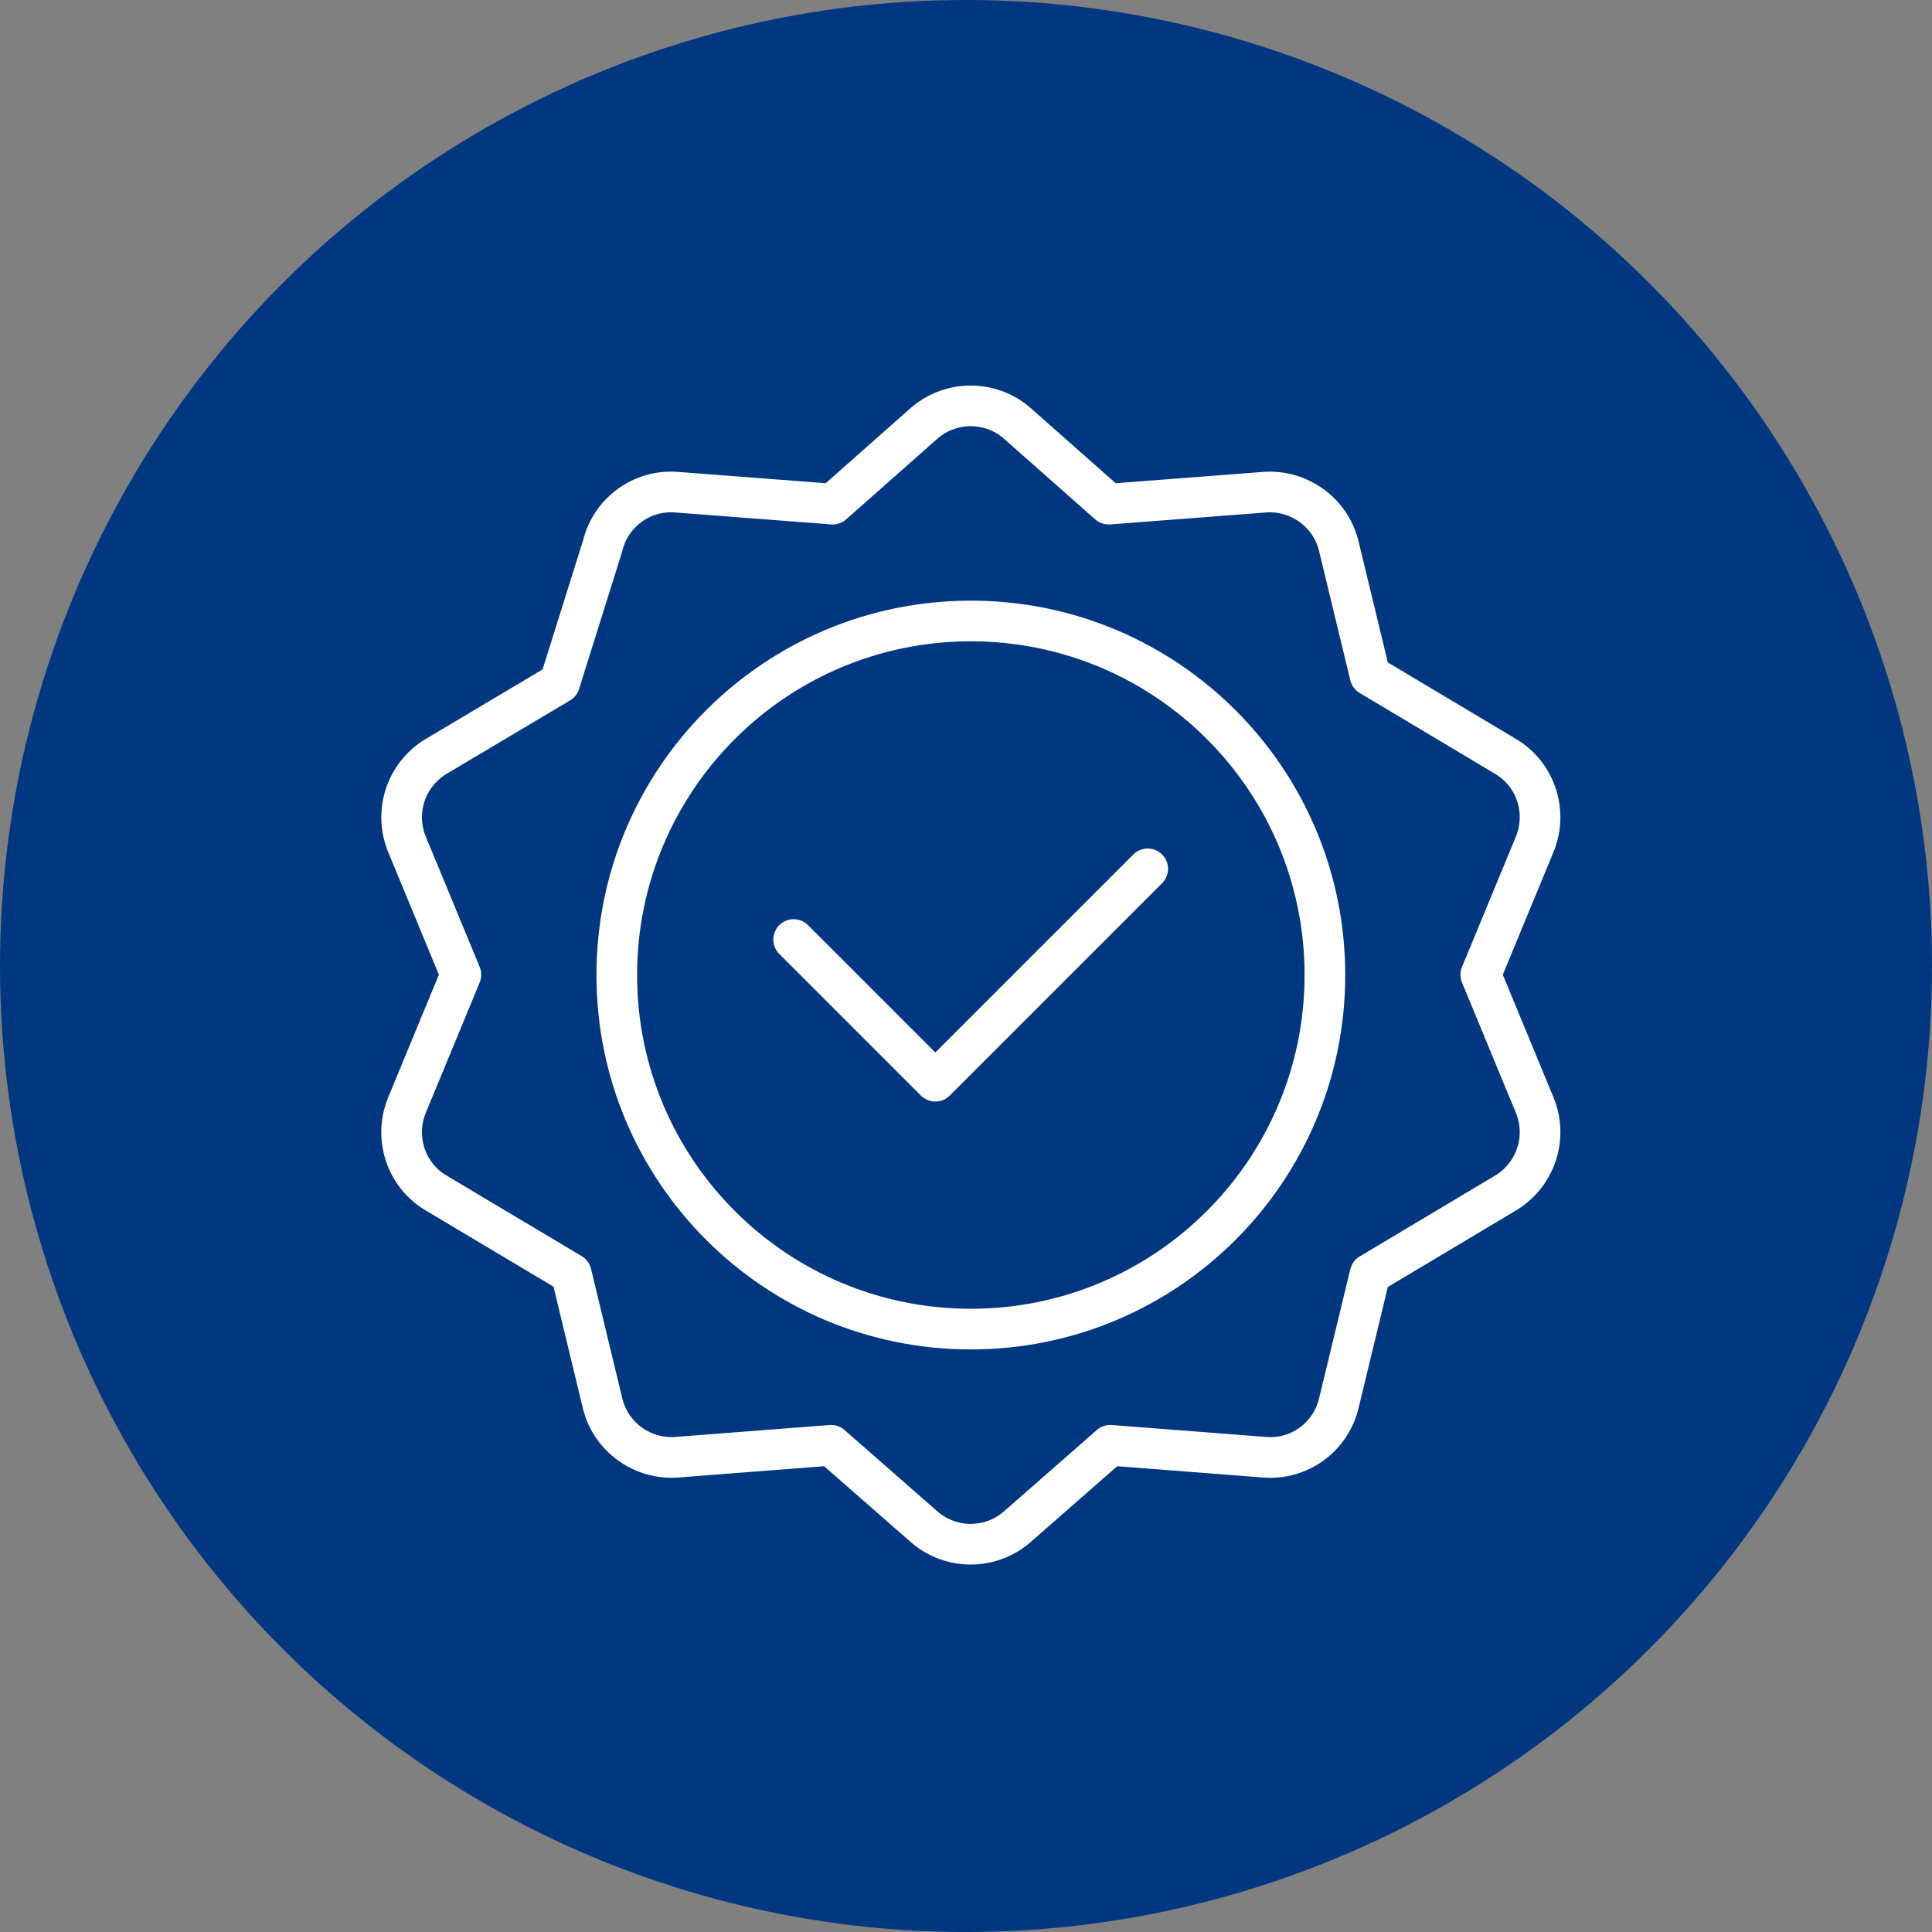 <?xml version="1.0" encoding="UTF-8"?><svg id="uuid-fc43aae9-c198-4b86-b332-8f441823e042" xmlns="http://www.w3.org/2000/svg" viewBox="0 0 59.86 59.86"><rect x="0" y="0" width="59.86" height="59.86" fill="#808080" stroke="none"/><g id="uuid-3725e94c-2c7f-4d4d-9ea6-dfd2ecf6b5e5"><circle cx="29.93" cy="29.93" r="29.93" style="fill:#003780; stroke-width:0px;"/><g id="uuid-22fab6c3-5a80-47f4-99d1-3b3c2f13452f"><g id="uuid-f39875f2-a1af-4221-bea8-df1f8c0c0810"><g id="uuid-8594ecc1-c30e-4383-90d7-12d646fc3f9e"><g id="uuid-92adfefb-8198-4d28-942d-2a89c6a7e3e2"><path id="uuid-49accf7f-939c-4712-aaac-4a1da5b20403" d="M41.05,30.21c0,6.06-4.91,10.97-10.97,10.97s-10.97-4.91-10.97-10.97,4.91-10.97,10.97-10.97,10.97,4.91,10.97,10.97Z" style="fill:none; stroke:#fff; stroke-linecap:round; stroke-linejoin:round; stroke-width:1.26px;"/></g><g id="uuid-91351b53-969f-414a-98c9-8cb61eb03c37"><path id="uuid-7211e737-756e-4bed-bbf2-146cac8a9857" d="M35.56,26.92l-6.58,6.58-4.39-4.39" style="fill:none; stroke:#fff; stroke-linecap:round; stroke-linejoin:round; stroke-width:1.26px;"/></g><g id="uuid-a526ff57-ec23-4e06-bfcb-8045c3c34d99"><path id="uuid-083df507-2265-4205-a342-7da8b59d5628" d="M28.65,13.1c.82-.7,2.03-.7,2.85,0l2.85,2.52,4.83-.37c1.07-.08,2.05.63,2.3,1.67l.97,4.01,4.22,2.52c.92.56,1.29,1.71.88,2.71l-1.67,4.04,1.67,4.04c.41,1,.04,2.14-.88,2.71l-4.22,2.52-.97,4.01c-.25,1.05-1.23,1.76-2.3,1.67l-4.78-.37-2.9,2.54c-.82.7-2.03.7-2.85,0l-2.9-2.54-4.78.37c-1.07.08-2.05-.63-2.3-1.67l-.97-4.02-4.21-2.51c-.92-.56-1.29-1.71-.88-2.71l1.67-4.04-1.67-4.04c-.41-1-.04-2.14.88-2.71l3.85-2.29,1.33-4.24c.25-1.05,1.23-1.76,2.3-1.67l4.83.37,2.85-2.52Z" style="fill:none; stroke:#fff; stroke-linecap:round; stroke-linejoin:round; stroke-width:1.26px;"/></g></g></g></g></g></svg>